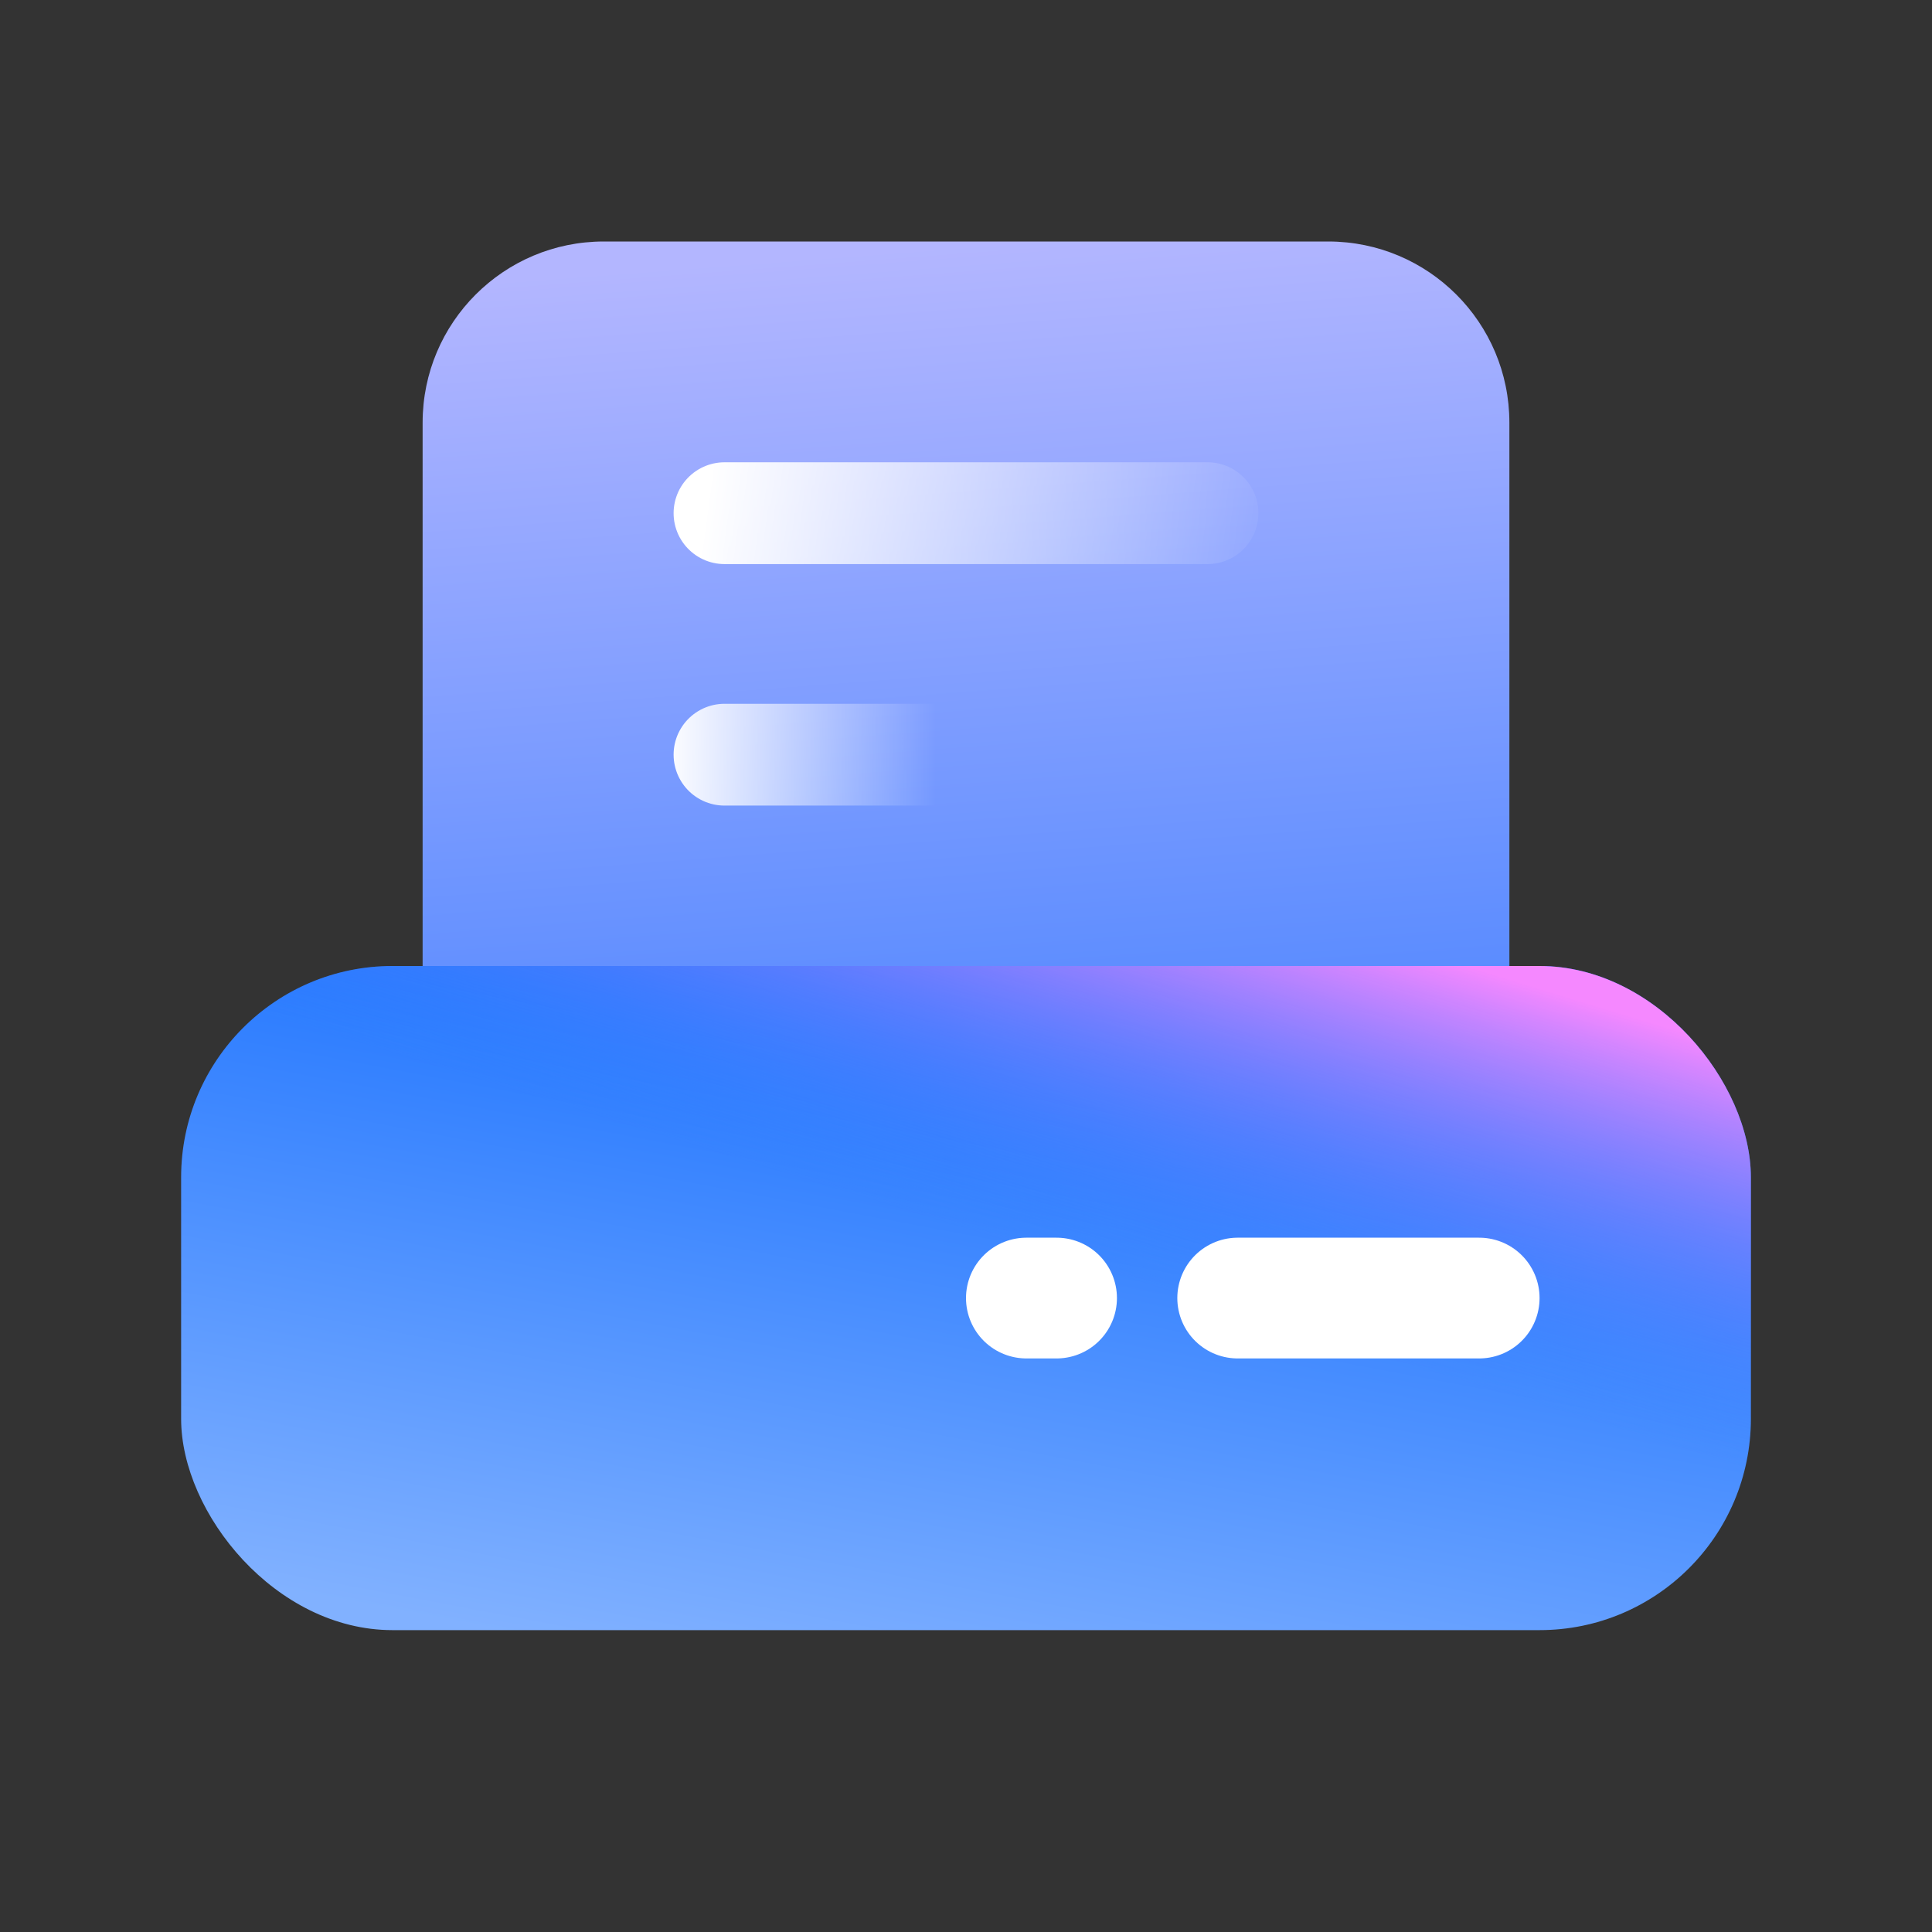 <svg width="64" height="64" viewBox="0 0 64 64" fill="none" xmlns="http://www.w3.org/2000/svg">
<rect x="0" y="0" width="64" height="64" fill="#333333" stroke="none"/>
<g clip-path="url(#clip0_2039_19645)">
<path d="M14 14C14 10.686 16.686 8 20 8H44C47.314 8 50 10.686 50 14V38C50 41.314 47.314 44 44 44H20C16.686 44 14 41.314 14 38V14Z" fill="url(#paint0_linear_2039_19645)"/>
<path d="M40 17H24" stroke="url(#paint1_linear_2039_19645)" stroke-width="3.372" stroke-linecap="round" stroke-linejoin="round"/>
<path d="M31 25H24" stroke="url(#paint2_linear_2039_19645)" stroke-width="3.372" stroke-linecap="round" stroke-linejoin="round"/>
<rect x="6" y="32" width="52" height="22" rx="7" fill="url(#paint3_linear_2039_19645)"/>
<rect x="6" y="32" width="52" height="22" rx="7" fill="url(#paint4_linear_2039_19645)"/>
<path d="M49 43H41" stroke="white" stroke-width="4" stroke-linecap="round" stroke-linejoin="round"/>
<path d="M35 43H34" stroke="white" stroke-width="4" stroke-linecap="round" stroke-linejoin="round"/>
</g>
<defs>
<linearGradient id="paint0_linear_2039_19645" x1="59.562" y1="57.5" x2="55.689" y2="6.29" gradientUnits="userSpaceOnUse">
<stop stop-color="#0061FF"/>
<stop offset="1" stop-color="#B3B6FF"/>
</linearGradient>
<linearGradient id="paint1_linear_2039_19645" x1="23.265" y1="17.5" x2="42.249" y2="20.074" gradientUnits="userSpaceOnUse">
<stop stop-color="white"/>
<stop offset="1" stop-color="white" stop-opacity="0"/>
</linearGradient>
<linearGradient id="paint2_linear_2039_19645" x1="22" y1="25.5" x2="31" y2="25.5" gradientUnits="userSpaceOnUse">
<stop stop-color="white"/>
<stop offset="1" stop-color="white" stop-opacity="0"/>
</linearGradient>
<linearGradient id="paint3_linear_2039_19645" x1="49.733" y1="30.059" x2="44.215" y2="59.277" gradientUnits="userSpaceOnUse">
<stop stop-color="#0061FF"/>
<stop offset="1" stop-color="#81B1FF"/>
</linearGradient>
<linearGradient id="paint4_linear_2039_19645" x1="60.19" y1="35.542" x2="56.322" y2="48.167" gradientUnits="userSpaceOnUse">
<stop stop-color="#F588FF"/>
<stop offset="1" stop-color="#3885FF" stop-opacity="0"/>
</linearGradient>
<clipPath id="clip0_2039_19645">
<rect width="64" height="64" fill="white"/>
</clipPath>
</defs>
</svg>
